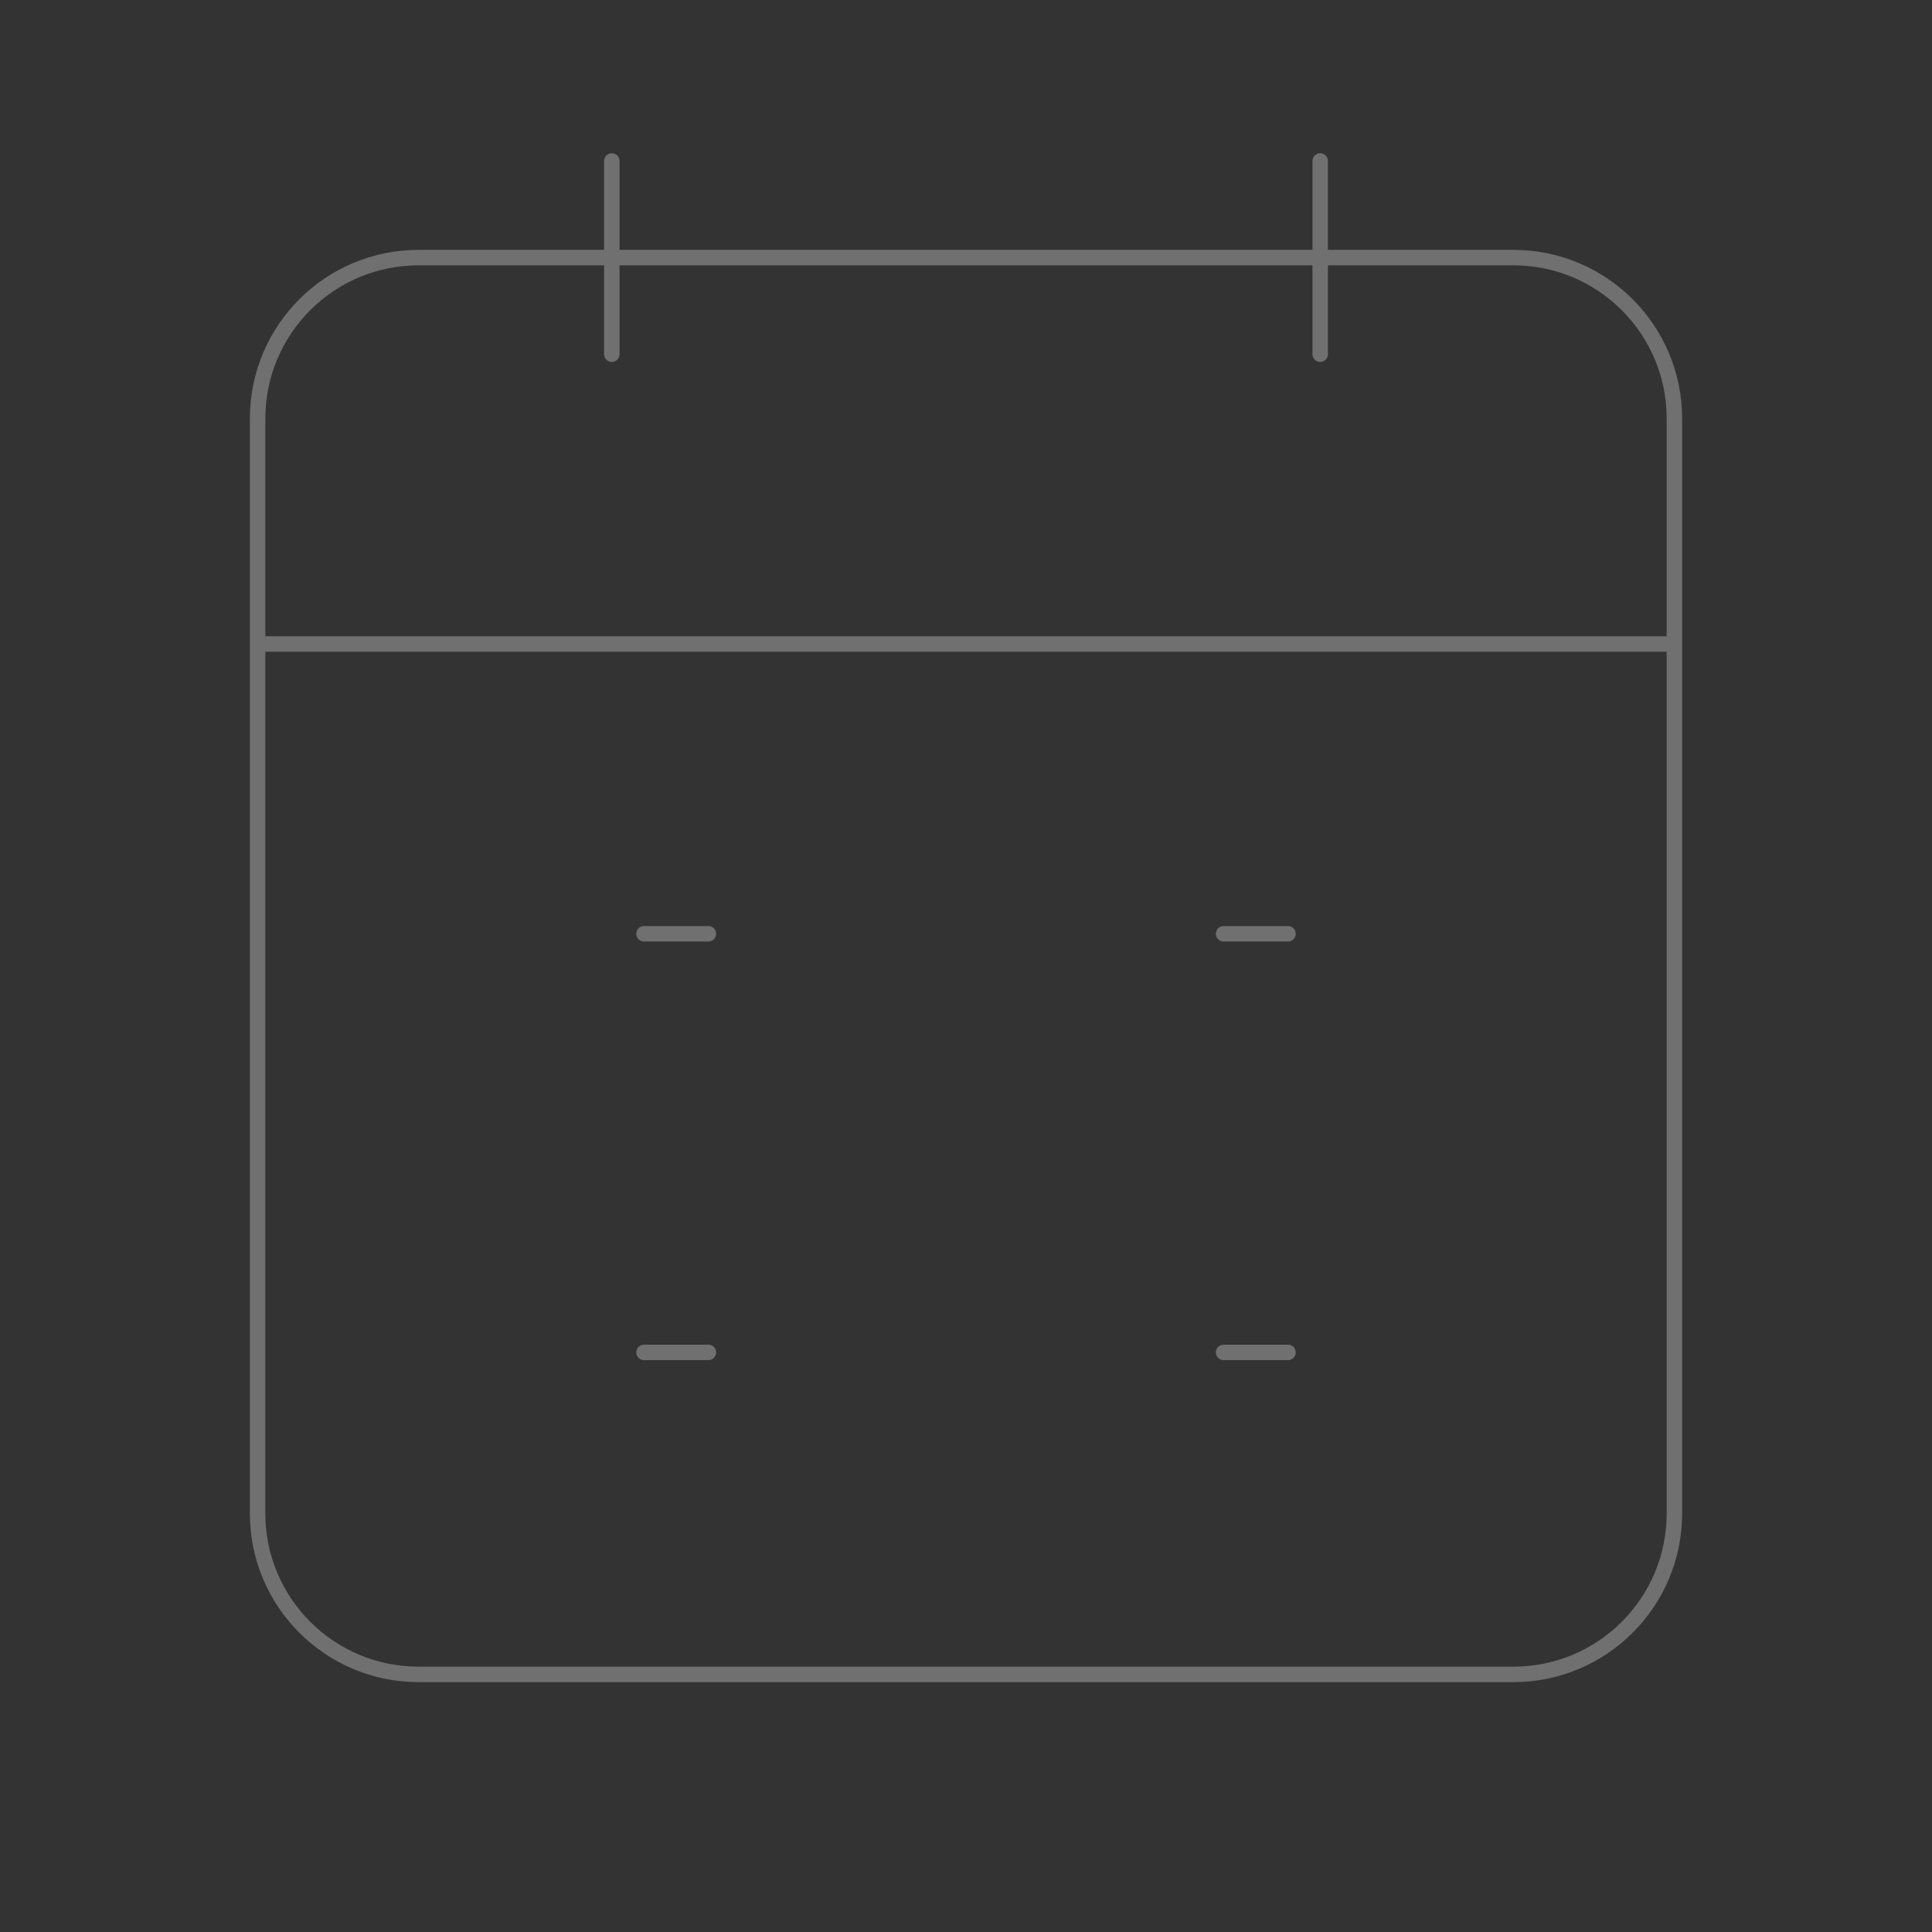 <svg width="250" height="250" viewBox="0 0 250 250" fill="none" xmlns="http://www.w3.org/2000/svg">
    <rect x="0" y="0" width="250" height="250" fill="#333333" stroke="none"/>
    <g opacity="0.3">
        <path d="M166.667 175H158.333M166.667 120.833H158.333M91.667 120.833H83.333M91.667 175H83.333M33.333 83.333H216.667M170.833 20.833V45.833M79.167 20.833V45.833M54.167 216.666H195.833C207.339 216.666 216.667 207.339 216.667 195.833V54.166C216.667 42.66 207.339 33.333 195.833 33.333H54.167C42.661 33.333 33.333 42.66 33.333 54.166V195.833C33.333 207.339 42.661 216.666 54.167 216.666Z" stroke="white" stroke-width="2" stroke-linecap="round" stroke-linejoin="round"/>
    </g>
</svg>